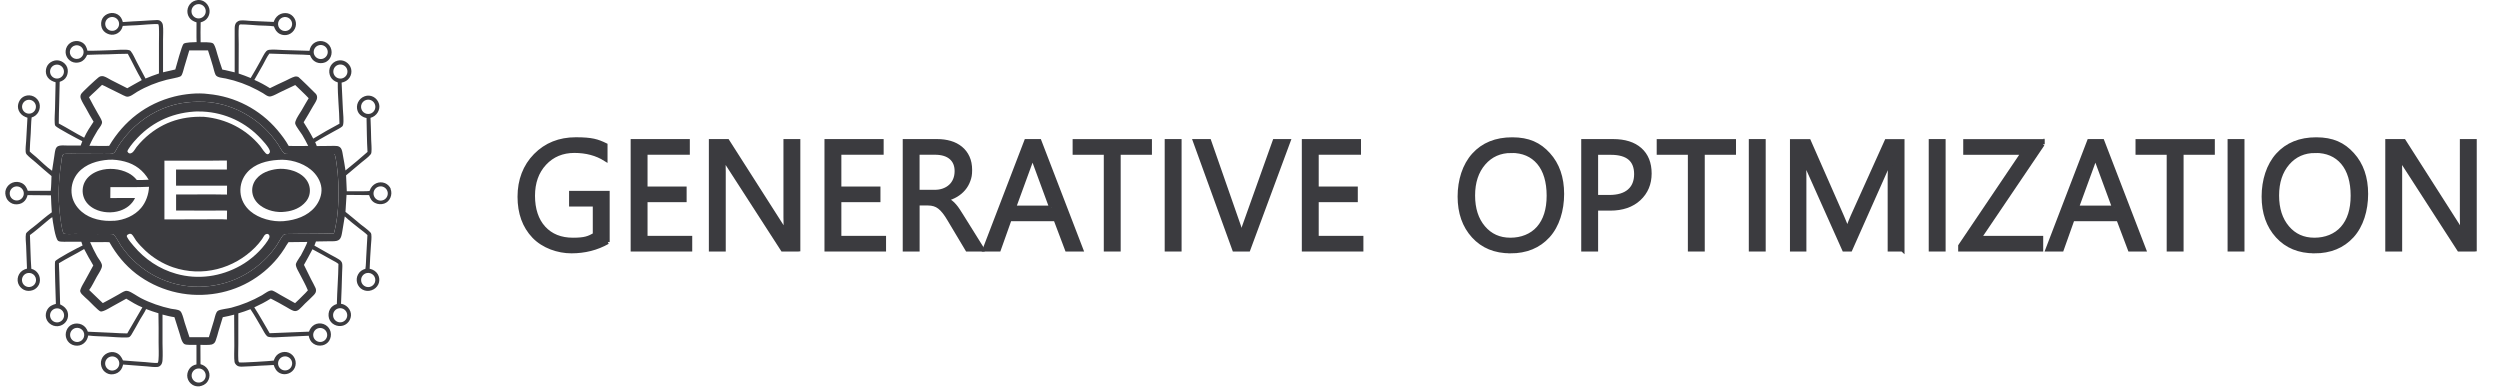 <?xml version="1.0" encoding="UTF-8"?>
<svg xmlns="http://www.w3.org/2000/svg" version="1.1" viewBox="0 0 5935.9 918">
  <!-- Generator: Adobe Illustrator 29.1.0, SVG Export Plug-In . SVG Version: 2.1.0 Build 142)  -->
  <defs>
    <style>
      .st0, .st1 {
        fill: #3b3b3f;
      }

      .st2 {
        fill: #4b05d3;
      }

      .st1 {
        stroke: #3b3b3f;
        stroke-miterlimit: 10;
        stroke-width: 10px;
      }

      .st3 {
        display: none;
      }
    </style>
  </defs>
  <g id="_Слой_1" data-name="Слой_1" class="st3">
    <g>
      <path class="st2" d="M1452.9,445.8h-76.7v-20.4h107v128.5c-22.5,6-63.7,8.1-89.8,8.1-91.2,0-134.8-29.9-134.8-129.9s43.6-126.4,134.8-126.4,59.5,3.9,82.4,9.5l-9.9,22.2c-17.6-5.6-49.3-9.2-72.2-9.2-74.3,0-102.1,13.7-102.1,103.8s27.8,107.4,102.1,107.4,46.5-3.2,59.1-6v-87.6Z"/>
      <path class="st2" d="M1727.4,470.5h-152.8c.7,57.7,22.5,70,71.8,70s43.3-3.9,61.2-9.5l6.3,21.1c-21.8,5.6-52.1,9.9-70,9.9-64.4,0-99.6-21.8-99.6-94.7s32.4-92.9,95.7-92.9,87.3,20.4,87.3,96.1ZM1575.4,449.7h120.7c-2.5-44.4-16.5-53.9-56-53.9s-61.6,12-64.8,53.9Z"/>
      <path class="st2" d="M1808,557.1h-27.5v-168.6c23.2-8.8,60.5-14.1,86.2-14.1,61.6,0,84.1,17.6,84.1,82.4v100.3h-27.5v-95.7c0-54.2-13.7-65.1-62-65.1s-37,1.8-53.5,6v154.9Z"/>
      <path class="st2" d="M2192.4,470.5h-152.8c.7,57.7,22.5,70,71.8,70s43.3-3.9,61.2-9.5l6.3,21.1c-21.8,5.6-52.1,9.9-70,9.9-64.4,0-99.6-21.8-99.6-94.7s32.4-92.9,95.7-92.9,87.3,20.4,87.3,96.1ZM2040.4,449.7h120.7c-2.5-44.4-16.5-53.9-56-53.9s-61.6,12-64.8,53.9Z"/>
      <path class="st2" d="M2355,375.4v23.6c-6.3-.7-14.1-1.4-22.2-1.4-31.7,0-59.8,7.4-59.8,23.6v135.9h-27.5v-177.8h27.5v12.7c8.1-8.4,29.6-17.6,59.8-17.6s15.5.4,22.2,1.1Z"/>
      <path class="st2" d="M2555.3,547.9c-23.2,8.8-59.1,14.1-86.2,14.1-61.2,0-86.6-13.7-86.6-59.8s36.6-58.8,84.5-58.8,38.7,1.8,60.9,5.6c0-43.6-13.7-52.8-63-52.8s-44.4,2.5-61.2,8.4l-8.1-21.5c16.5-3.9,42.2-8.8,71.1-8.8,62,0,88.7,15.1,88.7,69v104.5ZM2527.9,468.4c-15.8-3.2-36.3-4.6-57.4-4.6-42.9,0-57,3.9-57,36.6s12,40.8,57,40.8,40.8-3.2,57.4-8.1v-64.8Z"/>
      <path class="st2" d="M2658.1,497.2c0,30.3,9.5,42.9,39.8,42.9s28.9-1.8,40.5-5.3l6.3,20.4c-12.3,3.5-31.7,6.7-46.8,6.7-48.6,0-67.2-12-67.2-64.4v-97.2h-37.7v-21.1h37.7v-37.3l27.5-9.5v46.8h78.8v21.1h-78.8v96.8Z"/>
      <path class="st2" d="M2817.6,325.4c0,13-4.2,15.1-17.6,15.1s-17.6-2.1-17.6-15.1,4.2-13.7,17.6-13.7,17.6,1.8,17.6,13.7ZM2813.3,379.3h-27.5v177.8h27.5v-177.8Z"/>
      <path class="st2" d="M3020,379.3h29.9c-21.5,59.5-49.6,118.3-79.6,177.8h-38.7c-21.1-59.8-47.5-128.5-75.7-177.8h31c22.5,44.4,47.2,103.1,65.5,155.9,25.7-51.7,50-104.2,67.6-155.9Z"/>
      <path class="st2" d="M3270.2,470.5h-152.8c.7,57.7,22.5,70,71.8,70s43.3-3.9,61.2-9.5l6.3,21.1c-21.8,5.6-52.1,9.9-70,9.9-64.4,0-99.6-21.8-99.6-94.7s32.4-92.9,95.7-92.9,87.3,20.4,87.3,96.1ZM3118.2,449.7h120.7c-2.5-44.4-16.5-53.9-56-53.9s-61.6,12-64.8,53.9Z"/>
      <path class="st2" d="M3438.8,433.2c0-100,42.2-127.4,133.4-127.4s134.1,27.5,134.1,127.4-41.9,128.8-134.1,128.8-133.4-27.5-133.4-128.8ZM3471.9,433.9c0,85.5,25.7,106,100.3,106s101.7-20.4,101.7-106-26-106.7-101.7-106.7-100.3,16.5-100.3,106.7Z"/>
      <path class="st2" d="M3792.6,547.2v77.4h-27.5v-236.2c23.2-8.8,60.5-14.1,86.2-14.1,65.8,0,96.8,20.4,96.8,92.9s-30.6,94.7-96.8,94.7-48.2-7.7-58.8-14.8ZM3792.6,403.6v111.2c0,16.5,27.1,25.3,58.8,25.3,49.6,0,66.2-14.4,66.2-72.2s-16.5-71.8-66.2-71.8-42.2,2.5-58.8,7.4Z"/>
      <path class="st2" d="M4045.7,497.2c0,30.3,9.5,42.9,39.8,42.9s28.9-1.8,40.5-5.3l6.3,20.4c-12.3,3.5-31.7,6.7-46.8,6.7-48.6,0-67.2-12-67.2-64.4v-97.2h-37.7v-21.1h37.7v-37.3l27.5-9.5v46.8h78.8v21.1h-78.8v96.8Z"/>
      <path class="st2" d="M4205.1,325.4c0,13-4.2,15.1-17.6,15.1s-17.6-2.1-17.6-15.1,4.2-13.7,17.6-13.7,17.6,1.8,17.6,13.7ZM4200.9,379.3h-27.5v177.8h27.5v-177.8Z"/>
      <path class="st2" d="M4292.4,557.1h-27.5v-168.6c23.2-8.8,57.4-14.1,82.7-14.1s44.7,3.5,57.4,12.3c23.9-7.4,54.6-12.3,78.8-12.3,61.6,0,80.6,17.6,80.6,82.4v100.3h-27.5v-95.7c0-54.2-13.7-65.1-58.4-65.1s-38.4,1.8-59.1,7.7c5.6,12.7,8.8,29.9,8.8,52.8v100.3h-27.5v-95.7c0-54.2-13-65.1-57.7-65.1s-36.3,2.1-50.7,6v154.9Z"/>
      <path class="st2" d="M4660.2,325.4c0,13-4.2,15.1-17.6,15.1s-17.6-2.1-17.6-15.1,4.2-13.7,17.6-13.7,17.6,1.8,17.6,13.7ZM4656,379.3h-27.5v177.8h27.5v-177.8Z"/>
      <path class="st2" d="M4703.2,547.6c50.7-51,105.6-111.6,133.1-147.1h-126.4v-21.1h169.3v8.8c-37.3,47.9-100,119-130.2,147.8h130.9v21.1h-176.7v-9.5Z"/>
      <path class="st2" d="M5093.9,547.9c-23.2,8.8-59.1,14.1-86.2,14.1-61.2,0-86.6-13.7-86.6-59.8s36.6-58.8,84.5-58.8,38.7,1.8,60.9,5.6c0-43.6-13.7-52.8-63-52.8s-44.4,2.5-61.2,8.4l-8.1-21.5c16.5-3.9,42.2-8.8,71.1-8.8,62,0,88.7,15.1,88.7,69v104.5ZM5066.4,468.4c-15.8-3.2-36.3-4.6-57.4-4.6-42.9,0-57,3.9-57,36.6s12,40.8,57,40.8,40.8-3.2,57.4-8.1v-64.8Z"/>
      <path class="st2" d="M5196.7,497.2c0,30.3,9.5,42.9,39.8,42.9s28.9-1.8,40.5-5.3l6.3,20.4c-12.3,3.5-31.7,6.7-46.8,6.7-48.6,0-67.2-12-67.2-64.4v-97.2h-37.7v-21.1h37.7v-37.3l27.5-9.5v46.8h78.8v21.1h-78.8v96.8Z"/>
      <path class="st2" d="M5356.1,325.4c0,13-4.2,15.1-17.6,15.1s-17.6-2.1-17.6-15.1,4.2-13.7,17.6-13.7,17.6,1.8,17.6,13.7ZM5351.9,379.3h-27.5v177.8h27.5v-177.8Z"/>
      <path class="st2" d="M5410.7,467.3c0-72.5,31-92.9,96.8-92.9s97.2,20.4,97.2,92.9-30.6,94.7-97.2,94.7-96.8-21.8-96.8-94.7ZM5441,468c0,57.7,16.5,72.9,66.5,72.9s66.5-15.1,66.5-72.9-16.2-72.5-66.5-72.5-66.5,12-66.5,72.5Z"/>
      <path class="st2" d="M5690.9,557.1h-27.5v-168.6c23.2-8.8,60.5-14.1,86.2-14.1,61.6,0,84.1,17.6,84.1,82.4v100.3h-27.5v-95.7c0-54.2-13.7-65.1-62-65.1s-37,1.8-53.5,6v154.9Z"/>
    </g>
  </g>
  <g id="_Слой_4" data-name="Слой_4">
    <g>
      <path class="st1" d="M1442.8,574.6c-25.8,14.6-54.5,21.9-86,21.9s-66.3-11.8-89-35.5c-22.6-23.7-34-55-34-93.9s12.6-72.4,37.7-97.9c25.1-25.5,57-38.3,95.6-38.3s51.4,4.5,70.4,13.6v33.3c-20.8-13.1-45.4-19.7-73.8-19.7s-52.4,9.9-70.8,29.7c-18.4,19.8-27.6,45.5-27.6,77.1s8.5,58,25.6,76.6c17.1,18.6,40.3,27.9,69.5,27.9s37.5-4,52.1-12v-72h-56.3v-27.2h86.4v116.5Z"/>
      <path class="st1" d="M1638.6,592.2h-136.2v-257h130.5v27.2h-100.4v85.5h92.8v27.1h-92.8v90h106.1v27.2Z"/>
      <path class="st1" d="M1895.2,592.2h-36.9l-132.2-204.8c-3.3-5.1-6.1-10.5-8.2-16.1h-1.1c1,5.5,1.4,17.3,1.4,35.3v185.6h-30.1v-257h39.1l128.7,201.6c5.4,8.4,8.8,14.1,10.4,17.2h.7c-1.2-7.4-1.8-20-1.8-37.8v-181h30.1v257Z"/>
      <path class="st1" d="M2098.8,592.2h-136.2v-257h130.5v27.2h-100.4v85.5h92.8v27.1h-92.8v90h106.1v27.2Z"/>
      <path class="st1" d="M2332.5,592.2h-35.8l-43-72c-3.9-6.7-7.8-12.4-11.5-17.1-3.7-4.7-7.5-8.6-11.4-11.6-3.9-3-8.1-5.2-12.5-6.5-4.5-1.4-9.5-2.1-15.1-2.1h-24.7v109.3h-30.1v-257h76.7c11.2,0,21.6,1.4,31.1,4.2,9.5,2.8,17.7,7.1,24.7,12.8,7,5.7,12.5,12.9,16.4,21.4,3.9,8.5,5.9,18.5,5.9,30s-1.3,17.2-4,24.6c-2.7,7.5-6.5,14.1-11.5,20-5,5.9-10.9,10.8-17.9,15-7,4.1-14.8,7.3-23.6,9.6v.7c4.3,1.9,8,4.1,11.2,6.5,3.2,2.5,6.2,5.3,9,8.7,2.9,3.3,5.7,7.1,8.5,11.4,2.8,4.2,5.9,9.2,9.4,14.8l48.2,77.2ZM2178.4,362.5v93.2h40.9c7.5,0,14.5-1.1,20.9-3.4,6.4-2.3,11.9-5.5,16.6-9.8,4.7-4.2,8.3-9.4,10.9-15.6,2.6-6.2,3.9-13.1,3.9-20.7,0-13.7-4.5-24.5-13.4-32.2-8.9-7.7-21.8-11.6-38.6-11.6h-41.2Z"/>
      <path class="st1" d="M2566.7,592.2h-33.3l-27.2-72h-109l-25.6,72h-33.5l98.6-257h31.2l98.9,257ZM2496.3,493.1l-40.3-109.5c-1.3-3.6-2.6-9.3-3.9-17.2h-.7c-1.2,7.3-2.6,13-4.1,17.2l-40,109.5h89.1Z"/>
      <path class="st1" d="M2730.1,362.5h-74.2v229.7h-30.1v-229.7h-74v-27.2h178.3v27.2Z"/>
      <path class="st1" d="M2800.5,592.2h-30.1v-257h30.1v257Z"/>
      <path class="st1" d="M3059.1,335.2l-95.2,257h-33.2l-93.2-257h33.5l71.1,203.7c2.3,6.6,4,14.2,5.2,22.8h.7c1-7.2,2.9-14.9,5.9-23.1l72.6-203.4h32.4Z"/>
      <path class="st1" d="M3232.2,592.2h-136.2v-257h130.5v27.2h-100.4v85.5h92.8v27.1h-92.8v90h106.1v27.2Z"/>
      <path class="st1" d="M3586.3,596.5c-36.4,0-65.6-12-87.5-36-21.9-24-32.9-55.3-32.9-93.7s11.2-74.3,33.5-98.9c22.3-24.6,52.7-36.9,91.2-36.9s64.1,11.9,85.7,35.8c21.7,23.9,32.5,55.1,32.5,93.7s-11.1,75.1-33.3,99.5-52,36.6-89.2,36.6ZM3588.5,358.2c-27,0-48.9,9.7-65.8,29.2-16.8,19.5-25.3,45-25.3,76.7s8.2,57.1,24.6,76.4c16.4,19.3,37.8,28.9,64.2,28.9s50.4-9.2,66.7-27.6c16.2-18.4,24.4-44.1,24.4-77.2s-7.9-60.1-23.7-78.7c-15.8-18.5-37.5-27.8-65.2-27.8Z"/>
      <path class="st1" d="M3789.5,495.1v97.1h-30.1v-257h70.6c27.5,0,48.8,6.7,63.9,20.1,15.1,13.4,22.7,32.3,22.7,56.6s-8.4,44.3-25.2,59.9c-16.8,15.5-39.5,23.3-68,23.3h-33.9ZM3789.5,362.5v105.4h31.5c20.8,0,36.6-4.7,47.6-14.2,10.9-9.5,16.4-22.9,16.4-40.2,0-33.9-20.1-50.9-60.2-50.9h-35.3Z"/>
      <path class="st1" d="M4116.9,362.5h-74.2v229.7h-30.1v-229.7h-74v-27.2h178.3v27.2Z"/>
      <path class="st1" d="M4187.4,592.2h-30.1v-257h30.1v257Z"/>
      <path class="st1" d="M4516.9,592.2h-29.9v-172.4c0-13.6.8-30.3,2.5-50h-.7c-2.9,11.6-5.4,19.9-7.7,24.9l-87.8,197.5h-14.7l-87.6-196c-2.5-5.7-5.1-14.5-7.7-26.3h-.7c1,10.3,1.4,27.1,1.4,50.4v172h-29v-257h39.8l78.8,179.2c6.1,13.7,10,24,11.8,30.8h1.1c5.1-14.1,9.3-24.6,12.4-31.5l80.5-178.5h37.6v257Z"/>
      <path class="st1" d="M4614.6,592.2h-30.1v-257h30.1v257Z"/>
      <path class="st1" d="M4849.9,342.4l-150.5,222.6h146.9v27.2h-191.9v-8.4l149.3-221.3h-137.3v-27.2h183.5v7.2Z"/>
      <path class="st1" d="M5090.4,592.2h-33.3l-27.2-72h-109l-25.6,72h-33.5l98.6-257h31.2l98.9,257ZM5019.9,493.1l-40.3-109.5c-1.3-3.6-2.6-9.3-3.9-17.2h-.7c-1.2,7.3-2.6,13-4.1,17.2l-40,109.5h89.1Z"/>
      <path class="st1" d="M5253.8,362.5h-74.2v229.7h-30.1v-229.7h-74v-27.2h178.3v27.2Z"/>
      <path class="st1" d="M5324.2,592.2h-30.1v-257h30.1v257Z"/>
      <path class="st1" d="M5495.3,596.5c-36.4,0-65.6-12-87.5-36-21.9-24-32.9-55.3-32.9-93.7s11.2-74.3,33.5-98.9c22.3-24.6,52.7-36.9,91.2-36.9s64.1,11.9,85.7,35.8c21.7,23.9,32.5,55.1,32.5,93.7s-11.1,75.1-33.3,99.5-52,36.6-89.2,36.6ZM5497.5,358.2c-27,0-48.9,9.7-65.8,29.2-16.8,19.5-25.3,45-25.3,76.7s8.2,57.1,24.6,76.4c16.4,19.3,37.8,28.9,64.2,28.9s50.4-9.2,66.7-27.6c16.2-18.4,24.4-44.1,24.4-77.2s-7.9-60.1-23.7-78.7c-15.8-18.5-37.5-27.8-65.2-27.8Z"/>
      <path class="st1" d="M5875.6,592.2h-36.9l-132.2-204.8c-3.3-5.1-6.1-10.5-8.2-16.1h-1.1c1,5.5,1.4,17.3,1.4,35.3v185.6h-30.1v-257h39.1l128.7,201.6c5.4,8.4,8.8,14.1,10.4,17.2h.7c-1.2-7.4-1.8-20-1.8-37.8v-181h30.1v257Z"/>
    </g>
  </g>
  <g id="_Слой_3" data-name="Слой_3">
    <path class="st0" d="M799.8,393.8c-1.3-9.2-2.4-19.4-5.4-28.2h-78.9c0-.1-23.6,0-23.6,0-4.3,0-8.7.3-13-.2-2.5-.3-3.9-.9-5.6-2.8-5-5.3-8.6-13-12.6-19.2-5-7.6-10.7-14.9-16.5-21.9-39.1-46.3-98.3-77.1-159.1-79.7-5.5-.3-10.9-.4-16.4-.3-18.3.5-35.7,2.3-53.5,6.8-39.6,9.9-78.1,33.2-106.1,62.8-7.6,8-14.7,16.5-21.2,25.5-2.4,3.4-4.8,6.8-7,10.3-2.5,4-6.5,13.2-10,15.9-2.7,2.1-6.9,2.5-10.2,2.7-8.7.3-17.6,0-26.3,0l-52.2-.2c-8.7,0-17.6-.5-26.2,0-1.7.1-4.7.3-6,1.4-3.1,2.7-3.8,14.5-4.5,18.6-6.2,41-8.4,80.5-3.4,121.8,1.1,8.8,4.6,42.6,9.2,47.4,5.8,2.2,19.1,1,25.7,1l55.6.2c10.2,0,20.5-.4,30.6,0,2.1,0,4.5.2,6.4,1,3.7,1.6,14.4,22.2,17.9,27.2,43.1,61.5,111.8,98.3,187.1,96.9,61.3-1.2,117.1-25.7,159.7-70,7.9-8.2,15-17.3,21.5-26.5,4.3-6.1,13.3-23.6,17.9-26.9,2.5-1.8,7-1.9,10.1-1.9,36.3-.8,72.7,0,109-1.4,13-46.6,13.6-112.6,7-160.3ZM319.6,334.8c36.7-42.2,84.9-65.9,140.6-69.8,3.7-.4,7.6-.3,11.3-.3,53.1-.2,104.1,20.7,141.7,58.1,6.6,6.6,28.2,28.8,27.7,37.4,0,1.8-1.3,3.8-2.6,4.9-1.2.9-2.2,1.2-3.6,1.1-4.8-.5-13.7-15.5-17.1-19.7-33.7-40.5-80.8-64.3-133.1-69.1-56.1-2.2-104.6,15.1-145,54.7-5.4,5.3-10.5,11-15.2,16.9-3.2,4.1-5.9,9.9-10,13.1-1.9,1.5-4.3,2.5-6.8,2.1-2.5-.5-3.8-2.4-5-4.5-.2-4.4,13.8-21.3,17.1-25ZM461,500h47.5c10.2,0,20.4-.4,30.6,0,0,7.1,0,14.1-.3,21.1-15.5-1-31.5-.3-47-.4l-101.4.3v-139.6c47.8,0,95.7.5,143.5-.3h4.8s0,21.4,0,21.4h-120.7c0,0,0,38.3,0,38.3h121.1c-.2,7.2-.1,14.2-.2,21.2-40.2-.9-80.6,0-120.8-.2v38.1s42.9,0,42.9,0ZM271,524.1c-26.5,2.1-56.5-3.7-77.1-21.4-13.6-11.7-22.7-27.1-24-45.2-1.3-17.4,4.4-34.6,15.8-47.8,17.9-20.5,45.8-28.6,72.1-30.4,12.4-.9,26.6,1.1,38.6,4.3,24.6,6.5,43.8,21.1,56.6,43.1-9.3.8-18.8.6-28.1.7-5.8-7.1-12.1-12.4-20.3-16.6-20.3-10.5-46.8-12.8-68.6-5.8-14.3,4.6-27.9,13.5-34.9,27.2-5.5,10.8-6.4,24-2.5,35.5,4.3,13,14.3,22.6,26.4,28.6,18,9,41.2,10.3,60.2,3.9,15.7-5.3,28.1-15.1,35.5-30-14.8-.3-29.6,0-44.5,0h-14.3s.2-25.9.2-25.9c30.5-.3,61.2.7,91.7-.8-.7,17.7-7.2,36.5-18.7,50.1-15.7,18.7-40.1,28.8-64.1,30.7ZM636.4,570.3c-15.8,24.2-40.1,46.2-65.2,60.3-46.8,26.3-101.1,34.1-153,19.4-40.1-11.3-74.4-34.5-101.1-66.3-5.2-6.2-11.1-12.9-14.9-20-.8-1.4-1.6-3-.8-4.6,1.1-2.3,4.5-3.4,6.7-4.1,1.6.2,3.3.2,4.6,1.3,3.9,3.3,7.2,10.7,10.4,14.9,6.3,8.3,13.8,16.1,21.4,23.3,18.6,17.6,42.3,32,66.5,40.2,69.1,23.5,144.3,3.9,195.1-47.7,5.9-6,11.5-12.6,16.3-19.5,1.9-2.7,3.2-5.9,5.3-8.5,1-1.2,2.3-2.3,3.7-3,1.6-.7,3.7-1,5.3-.1,1.5.8,2.6,2.1,3,3.7,1,4.2-1.3,7.2-3.5,10.5ZM747.7,491.7c-17.8,21.4-45.6,30.7-72.5,33.2-.6,0-1.1.1-1.7.2-26.6,2.2-58.8-6.2-79.3-23.8-13.4-11.5-22.1-27.3-23.3-45-1.2-17.2,4.6-34.2,16.1-47.1,18.2-20.6,46.5-27.9,72.9-29.5,26.6-2.4,57.5,6.1,78.2,23.1,13,10.6,23.5,26.7,25.1,43.7,1.5,16.3-5.2,32.9-15.5,45.2Z"/>
    <path class="st0" d="M717.4,416.6c-15.7-12.2-39.6-17.5-59.2-15.3,0,0,0,0,0,0-18.7,2.2-38.1,8.9-50.2,24.2-7.1,9.1-10.3,20-8.9,31.5,1.6,12.7,8.9,23.4,19,31,16,12.2,39.5,17.5,59.3,14.7,18.6-1.9,36.8-9.3,48.9-24,7.4-9,10.5-19.7,9.2-31.2-1.4-12.6-8.3-23.2-18.2-30.9Z"/>
    <path class="st0" d="M928,448.9c-2.6-6.4-7.7-11.5-14-14.1-6.8-2.7-14.3-2.5-21,.5-7.1,3.3-12.5,9.5-15,16.8-.1.4-.2.7-.4,1.1-2.2,1.7-46.4.6-54.2,1-.4-12.6-1.2-25.2-1.7-37.9l37.2-31.2c6.9-5.8,15.6-11.7,21.2-18.7,1.3-1.7,1.6-3.1,1.8-5.2.9-9.5-.3-19.8-.6-29.4-.5-17.3-.7-34.7-1.6-52,7.3-2,13.5-6.7,17.3-13.2,3.4-5.7,4.9-13.2,3-19.7-2.1-7.3-7.1-13.8-14-17.2-6.2-3.1-13.5-3.6-20-1.2-7.1,2.5-12.8,7.8-16,14.6-3,6.4-3.3,13.8-.9,20.5,2.5,6.9,7.9,11.7,14.5,14.6,2.1.9,4.4,1.5,6.7,2,.7,26.8.6,53.8,2.3,80.5-17.1,15.1-34.5,29.8-52.3,44-1.7-11.5-3.6-22.9-5.8-34.2-.9-4.9-1.5-10.5-3.3-15.2-.9-2.4-2.3-4.6-4.4-6.1-1.8-1.3-4-2.2-6.3-2.5-5.3-.7-11.1-.3-16.4-.2-10.7,0-21.3.1-32,.3-1.2-3.1-2.3-6.3-3.8-9.3,14.8-9.4,30.5-17.5,45.7-26.2,6-3.4,13-6.5,18.4-10.9,1.4-1.1,1.9-2.9,2.3-4.5,2-8.7-.1-27.2-.6-36.9l-3-62.8c7.6-1.5,14.4-5.2,18.8-11.8,4.1-6.1,5.5-13.6,3.8-20.8-1.6-7-6.5-13-12.5-16.7-5.9-3.6-12.9-4.6-19.6-2.9-6.9,1.7-12.8,6.1-16.4,12.3-3.8,6.5-4.4,14.5-2.2,21.6,2,6.8,6.7,12,12.9,15.3,1.9,1,4,1.7,6.1,2.5-.5,32.7,3.6,65.3,4,98-21,11.1-42,23.1-62.3,35.5-6.9-13.4-14.7-26.2-22.8-38.9,7.5-12.3,14.8-24.7,21.9-37.3,3.1-5.4,7.6-11.5,9.5-17.5.7-2.2.8-5.1.3-7.4-.5-1.9-1.3-3.7-2.6-5.2-2.6-3-39.5-38.9-41.3-39.9-2.6-1.4-6.3-1.8-9.1-1-7.2,2.1-14.5,6.4-21.3,9.6-12.5,5.9-25.2,11.5-37.4,17.8-11.8-7.4-24.2-14.2-37-19.7,6.7-12,13.7-23.8,20.4-35.8,4.8-8.7,9.3-18.8,15.2-26.6l62.9,2c11.2.4,22.5.4,33.6,1.4,3,7.6,6.8,13.4,14.5,16.9,6.8,3.1,14.6,3.2,21.6.4,5.8-2.4,10.7-7.4,13.1-13.2,3-7,2.9-15-.2-22-3-6.5-8.2-11.4-15-13.8-6.8-2.4-14.3-2-20.8,1.2-6,2.9-10.8,8.4-12.9,14.7-.6,1.9-1.1,3.9-1.5,5.8-21-.5-42-1.1-63-1.9-10.3-.4-22.9-1.8-33.1-.5-2.4.3-4.7,1.5-6.4,3.2-4.4,4.3-10.8,17.8-14.1,23.7-7.5,13.5-15,27-23,40.1-9.4-3.9-18.9-7.5-28.6-10.7l.2-70.1c0-12.7-1-29.1.3-41.4.2-1.8.5-3.2,1.9-4.5.9-.8,2.3-.6,3.4-.6,13.7,0,27.7,1.6,41.3,2.4,12.1.7,24.7.4,36.7,2.2,2.6,7.9,6.5,14.2,14.2,18.1,6.2,3.1,13.4,3.6,20,1.4,7-2.3,12.6-7.7,15.7-14.3,3-6.3,3.3-13.5.8-20-2.5-6.6-7.3-11.9-13.8-14.8-6.1-2.7-14.4-2.4-20.5,0-7.4,2.9-12.9,9.1-15.9,16.3-.4.9-.7,1.9-1,2.8l-54.8-2.4c-7.7-.4-18.2-2-25.5-.9-2.6.4-5.4,1.9-7.3,3.7-4.7,4.2-5,9.7-5.1,15.6-.2,12.9,0,25.8,0,38.7v65c-9.9-2-19.5-5-29.4-6.6-4.3-12-8-24.2-11.7-36.3-1.9-6.2-3.4-13-6-19-1-2.4-2.6-5.9-4.9-7.2-5.2-3-22.2-2.2-28.9-2.3-.3-15.7-.3-31.5.1-47.3,7.4-1.9,13.5-5.7,17.5-12.4,3.6-6.1,4.7-13.3,3-20.2-1.8-7.2-6.5-13.6-13-17.3-4.4-2.4-9.4-3.5-14.3-3.1-7.6,1-14.2,4.1-19,10.2-4.5,5.8-6.6,13.6-5.4,20.8,1.1,6.9,4.8,13,10.5,17,3.4,2.4,7,3.8,10.9,5,.2,15.6-.5,31.4.2,46.9-6.1.3-27.3.2-31.1,4.2-4.2,4.3-16.5,50.7-19.5,60.8-9.7,2.2-19.4,4.4-29.1,6.7v-76.3c0-10,1.1-26.7-.4-35.9-.6-3.3-1.9-6-4.3-8.3-3.2-3.3-6.3-3.6-10.7-3.5-10.5.2-21,1.3-31.4,1.8-16.2.9-32.5,1.6-48.7,2.9-1.9-7.5-5.2-13.8-12-17.9-6.1-3.6-13.4-4.6-20.3-2.7-6.7,1.8-12.7,6-16.1,12.1-3.6,6.5-4,14.7-1.7,21.7,2.1,6.4,6.7,11.1,12.7,14,6.8,3.3,13.9,4,21,1.3,6.2-2.3,11.6-7.3,14.3-13.4.8-1.9,1.5-3.9,2-5.9,11.3-.9,22.7-1,34.1-1.7,8.6-.5,44.8-3.9,50.3-2.4,1,2.2,1.2,4.5,1.4,6.9.7,12.5.1,25.3.1,37.8v72.3c-10.8,3.6-21.4,7.6-31.9,12l-21.3-40.2c-4.1-7.8-8.4-18.4-14-25.1-1-1.2-2.3-1.7-3.8-2.1-8-2.4-30.7-.3-40.2,0-19.5.6-39.1,1.6-58.6,1.4-1.9-8.1-4.8-15-12.3-19.5-6-3.6-13.4-4.5-20.1-2.8-6.8,1.7-12.6,6-16.1,12.1-3.5,6.2-4.3,13.5-2.3,20.3,2.1,6.8,6.6,12.3,13,15.6,6.2,3.2,13.8,3.5,20.4,1.2,7.9-2.7,12.6-8.4,16-15.7.2-.5.4-.9.6-1.4,16.4-.9,33-.9,49.4-1.3,15.7-.4,31.5-1.4,47.2-1.3,11.3,20.7,21.2,42.3,33.2,62.5-11.7,6.1-22.8,13-34.4,19.3l-38.5-19.5c-5.5-2.8-11.6-7.1-17.5-8.8-2.5-.7-5.1-.7-7.5,0-2,.6-3.5,1.5-5.1,2.8-5.6,4.4-39.1,35.1-41.2,39.5-1.8,3.7-1.8,7.3-.4,11,3,7.9,8.2,15.6,12.3,23,5.8,10.5,11.4,21.3,17.9,31.4-8.2,12.1-16.4,24.7-22.4,38-20.5-10.5-39.9-23-60.3-33.7.2-33,1.9-65.9,2.2-98.9,7.2-2.3,13-6,16.5-13.1,3.2-6.5,3.8-14.5,1.3-21.3-2.5-6.6-8-11.8-14.4-14.6-6.4-2.8-13.4-2.8-19.9-.1-6.5,2.6-11.8,7.5-14.4,14-2.5,6.3-2.7,13.8,0,20.1,3,7,9,11.6,16,14.3,1.7.7,3.5,1.2,5.2,1.7l-1.4,63.3c-.3,10.9-1.3,22.3-.7,33.1.1,2.5.2,5.6,2,7.5,5.5,5.7,53.4,31.1,63.5,36-1.3,3.4-2.6,6.8-3.8,10.3-10.8,0-21.6.1-32.4,0-5.6,0-12-.7-17.4.3-2.6.5-5.1,1.5-7,3.5-1.4,1.5-2.3,3.3-2.9,5.2-1.7,5.4-2.2,11.6-3.1,17.2-1.9,11.3-3.6,22.5-5.2,33.8-13.6-9.5-25.4-21.7-37.8-32.7-4.9-4.4-10.8-8.4-15.2-13.2.2-14.4,1.6-28.9,2.4-43.3.7-12.5.7-25,2.1-37.4,6.8-1.9,12.5-6.5,15.9-12.6,3.6-6.4,4.7-14.6,2.5-21.6-2.1-6.7-6.9-12.3-13.2-15.5-6.5-3.3-14.2-3.7-21-1.2-6.6,2.4-11.7,7.6-14.4,14.1-2.8,6.5-3.2,13.5-.5,20.1,2.9,7.2,8.8,12.6,15.9,15.5,1.6.7,3.3,1.3,4.9,1.8l-3.1,55.3c-.5,8.4-1.9,17.6-1.1,25.8.2,2.4.7,4.1,2.3,6,6.1,6.8,14.1,12.6,21,18.6,12.6,11,25.1,22.2,38,32.8-.5,11.6-.5,23.5-1.8,35-18.2.1-36.3.2-54.5.1-2.8-8-6.5-14.6-14.5-18.5-6.8-3.3-14.7-3.6-21.8-.9-7,2.7-12.5,8.1-15.4,15-2.9,7.1-2,14.7,1,21.6,2.7,6.1,8.2,10.8,14.3,13.3,6.4,2.5,14.8,2,21-.8,6.5-2.9,11.1-8.4,13.5-15.1.5-1.4.9-2.9,1.3-4.4,18.5,0,37.1.5,55.6.5.4,13.4,1,26.9,2,40.3-12.8,9-24.7,19.5-36.8,29.4-6.8,5.6-14.4,10.8-20.8,16.8-1.5,1.4-3.4,3.1-3.8,5.2-1.5,7.6,0,19.9.4,27.8.8,18.1,1.5,36.3,2.1,54.5-7.9,2.1-14.5,5.9-18.7,13.2-3.7,6.5-4.6,14.2-2.4,21.3,2.1,6.7,7.3,12.5,13.5,15.7,6.8,3.5,14.5,3.4,21.6.9,6.3-2.2,11.7-7.4,14.5-13.4,3-6.3,2.9-14.3.5-20.8-2.6-6.6-7.6-12-14.1-14.9-1.5-.7-3-1.1-4.6-1.6-2-26.6-2.1-53.5-3.3-80.1,12.2-8.8,23.6-18.8,35.2-28.4,5.8-4.8,11.5-10.1,17.8-14.1,1.4,10.7,6.9,50.3,13.8,56.1,1.6,1.3,4.2,1.8,6.2,2,5.6.7,11.8.3,17.4.2,10.5,0,21.1,0,31.6,0,1,3,2.1,6,3,9-8.9,3.9-62.4,32-65.2,37.7-1.8,3.8,1.6,90.8,1.8,100.9-8.7,2.4-15.6,5.5-20.4,13.7-3.5,5.9-4.6,13.4-2.8,20.1,1.9,7,6.7,12.6,13,16,6.1,3.4,13.4,4.2,20.2,2.2,6.8-2,12.6-6.6,15.9-12.8,3.3-6.2,4-13.5,1.9-20.2-2.5-7.9-8.7-13.3-15.9-16.9-.6-.3-1.2-.6-1.8-.8-.5-25.4-1.2-50.8-2.1-76.2-.2-7.2-.8-14.4-.8-21.6,19.5-12,40.3-21.9,59.9-33.7,3.7,6.5,6.9,13.2,10.6,19.7,3.6,6.4,7.7,12.7,11.1,19.3-6.4,12.1-12.9,24.1-19.7,36.1-3.5,6.3-7.7,12.8-10.2,19.5-.8,2.2-1.6,4.4-.9,6.8.6,2.2,2.1,4.1,3.6,5.8,4.7,5.2,10.4,9.8,15.5,14.6,5.3,5.1,22.5,23.1,27.8,25.9,2.4,1.3,5.9.2,8.3-.7,7-2.5,13.9-7,20.5-10.6l33.4-18.5c12.3,7.6,24.8,15.2,38.3,20.7-9,15-17.8,30.1-26.4,45.3-3.1,5.5-6.6,10.9-9.5,16.5-12,0-24-.9-35.9-1.5l-57.7-2.6c-2.5-7.3-7.1-13.4-14.3-16.8-7.1-3.3-15.2-3.6-22.4-.7-6.5,2.6-11.3,7.9-13.9,14.3-2.7,6.8-2.7,14.3.3,21,2.8,6.3,8,11.2,14.4,13.6,6.8,2.6,14.8,2.5,21.4-.7,6.4-3.1,11.6-9.1,13.8-15.8.6-2,1.2-3.9,1.6-5.9,14.2,1.9,29.2,1.8,43.6,2.6,14.5.8,32.6,2.5,46.8,2.1,2.4,0,6-.1,7.9-1.5,1.7-1.2,3.2-3.6,4.4-5.3,7.3-11.7,13.6-24.2,20.5-36.2,4.6-8,10.5-16.1,14.2-24.5,9.7,3.6,19.3,7.3,29.3,10,.7,23.2.4,46.5.4,69.7,0,13.6.9,27.8-.3,41.3-.2,2.3-.6,5.2-2.1,7-9.5.3-19.5-1.3-29-2-17.7-1.3-35.5-2.4-53.2-4-3.6-8.3-8-15-17-18.4-6.5-2.4-13.9-1.8-20.1,1.1-6.3,2.9-11.5,8.3-13.8,14.8-2.6,7.1-1.8,14.9,1.5,21.6,3.1,6.4,8.9,11,15.7,13.1,6.4,2,15,.5,20.7-2.7,6.7-3.8,10.8-9.9,12.7-17.3.2-.8.4-1.6.5-2.4l56.2,4.3c8.2.6,17.9,2.3,26.1,1.3,2.2-.3,4-1.2,5.6-2.5,4.4-3.6,5.4-8.4,5.8-13.7.9-13,.1-26.4,0-39.4-.1-22.9-.1-45.8,0-68.7,9.3,2.4,18.8,5,28.3,6.2l12.6,39.9c1.8,5.6,3.1,11.9,5.7,17.2,1.2,2.5,2.9,5.1,5.2,6.7,4.8,3.1,22.5,1.7,28.8,1.9v46.5c-7.2,1.4-12.8,4.6-17.1,10.8-4.1,6-5.9,13.9-4.3,21,1.5,6.8,6.1,13,12,16.6,5.2,3.2,10,3.8,15.9,3.7,7.9-1.4,14.6-4.2,19.5-11,4.1-5.7,5.8-12.8,4.6-19.8-1.3-7.2-5.5-13.5-11.5-17.6-2.9-2-6.1-3.3-9.5-4.2-.1-15.3-.2-30.6-.2-45.9,6.8,0,21,.7,26.9-.9,2.3-.6,4.6-2,6.2-3.7,1.4-1.5,2.2-3.3,3-5.2,2.9-7.4,4.8-15.5,7-23.2,3.2-10.9,6.8-21.8,10-32.7,9.1-1.7,18.1-3.6,27-6.1l.4,74.1c0,10.2-1,29.2.5,38,.5,2.8,1.9,5.1,3.9,7.1,3.9,3.9,8.2,4.4,13.5,4.3,14.4-.3,28.9-1.5,43.3-2.3,10.7-.6,21.6-.8,32.3-1.7,2.7,8.3,6.6,15.5,14.8,19.5,6.3,3.1,13.6,3.2,20.1.8,6.6-2.3,12-7.2,15-13.5,3.1-6.6,3.2-14.6.4-21.3-2.6-6.5-7.8-11.9-14.4-14.6-6.7-2.7-14.1-2.3-20.6.5-7.1,3.1-11.7,8.7-14.3,15.8-.3.8-.6,1.6-.8,2.4-8.1,1.2-76.7,5.5-81.7,4.4-2.1-1.9-2.4-3.4-2.5-6.1-.7-12.4,0-25,0-37.4v-73c9.8-2.9,19.4-6.2,28.8-9.9,9.8,14.4,18.3,30.1,27.2,45.1,3.6,6,7,13.7,12,18.7,1.4,1.4,3.2,1.9,5.2,2.2,8.5,1.7,20.8.3,29.6,0l64.3-3c1.6,7.7,4.5,14.2,11.2,18.8,6.3,4.4,14.1,5.6,21.6,4,6.1-1.3,12-5.1,15.5-10.4,4.1-6.4,5.5-14.2,3.7-21.7-1.7-6.9-6.1-12.7-12.2-16.3-6.3-3.7-13.9-4.7-21-2.7-7.3,2.1-12.7,7.4-16.2,14-.8,1.5-1.3,3.1-1.9,4.6l-93.4,3.7c-12.1-20.4-23.6-41.5-36.5-61.4,13.4-6.2,26.7-12.9,39.1-20.9,12.5,6.1,24.5,13.2,36.7,20,5.6,3.1,11.8,7.5,18,9.3,2.3.7,4.7.6,7-.2,2.2-.7,4.2-2,5.9-3.5,4.8-4,9-9.1,13.5-13.5,7-6.8,14.6-13.3,21.2-20.5,1.6-1.7,3.1-3.6,4.1-5.7,1.5-3.3,1.4-7.3,0-10.7-3-7.1-7.3-14.1-10.8-21.1-5.7-11.3-11-22.8-16.8-34,6.9-12.3,13.7-24.5,20.2-37.1,15.6,8.6,31.5,16.9,46.9,25.8,4.8,2.7,10.7,5.4,14.8,9.1-.4,31.7-3.1,63.4-3.8,95.1-6.7,1.9-12.8,6.1-16.3,12.3-3.6,6.2-4.4,14.6-2.4,21.5,2,6.8,6.7,12.2,13,15.4,6.3,3.2,13.7,4.1,20.6,2,6.8-2.1,12.5-6.9,15.7-13.3,3.2-6.4,4-13.3,1.6-20.1-2.5-7.2-8.2-13.2-15.1-16.3-2.3-1.1-4.7-1.6-7.2-2,.8-24.9,2.3-49.7,2.6-74.6,0-6.6,1.1-13.8.3-20.3-.3-2.4-1.6-5.2-3.3-6.9-4.4-4.7-18.7-11.5-24.7-14.9l-38.1-21.5,3.7-9.8,30.4-.5c6-.1,13.1.4,19-1,2.5-.6,4.8-1.8,6.6-3.6,1.7-1.7,2.8-3.8,3.6-6,1.8-4.9,2.4-10.7,3.4-15.8,2-10.8,3.8-21.7,5.4-32.6,11.2,10.3,23.3,19.8,35.3,29.2,6.1,4.8,12.9,9.6,18.5,15.1-.8,17.4-1.8,34.7-2.9,52.1-.6,9.2-.5,18.9-1.9,28-7.6,2.2-13.7,6.2-17.5,13.4-3.4,6.3-4.1,13.6-2,20.5,2,6.6,6.9,12.6,13.1,15.7,6.5,3.3,14,3.8,20.8,1.4,7.2-2.4,13-7.3,16.3-14.2,2.8-5.7,3-13.3.9-19.2-2.4-6.9-7.5-12.2-14.1-15.3-2.4-1.1-4.9-1.8-7.4-2.4.4-18.7,2-37.5,3.1-56.3.5-8.1,1.9-17.6.8-25.6-.3-2.3-1.2-3.5-2.8-5.1-6.5-6.7-15.2-12.5-22.5-18.4-12-9.8-23.7-20.2-36-29.7l2.5-40.3,53.6.5c2.5,8.1,6.1,14.6,14,18.6,6.8,3.4,14.7,3.9,21.9,1.5,6.6-2.3,11.7-7.3,14.5-13.7,3-6.7,3.3-14.6.5-21.4ZM860,262.9c-3.3-5.1-3.7-11.7-.9-17.1,2.8-5.4,8.3-8.9,14.4-9.2,9.3-.4,17.2,6.8,17.7,16.2.5,9.3-6.7,17.3-16,17.8-6.1.4-11.9-2.6-15.3-7.7ZM791.6,172.4c-1.4-9.2,4.9-17.8,14.2-19.1,9.1-1.3,17.6,4.9,19,14,1.4,9.1-4.8,17.6-13.9,19.1-9.2,1.5-17.9-4.8-19.3-14ZM757.9,107.2c9-2,17.9,3.7,19.9,12.7,2,9-3.7,17.9-12.6,19.9-9,2-18-3.7-20-12.7-2-9,3.7-18,12.8-19.9ZM661.7,50c2.5-5.5,7.8-9.1,13.8-9.6,9.1-.7,17.1,6,18,15,.9,9.1-5.7,17.2-14.8,18.2-6,.7-11.9-2-15.4-6.8-3.5-4.9-4.1-11.3-1.6-16.7ZM268.9,73c-9,1.5-17.5-4.7-18.9-13.7-1.4-9.1,4.8-17.5,13.9-18.8,9-1.3,17.3,4.8,18.7,13.8,1.4,8.9-4.7,17.3-13.6,18.8ZM186.4,139.4c-5.7,1.5-11.7-.1-15.9-4.3-4.1-4.2-5.7-10.3-4-15.9,1.6-5.6,6.2-10,11.9-11.3,8.7-2.1,17.4,3.2,19.6,11.8,2.2,8.6-3,17.4-11.6,19.7ZM119.1,172.9c-1.6-8.9,4.2-17.5,13.1-19.2,9-1.7,17.7,4.2,19.4,13.3,1.7,9-4.4,17.7-13.4,19.3-8.9,1.5-17.4-4.4-19.1-13.3ZM52.6,256.2c-1.5-9,4.6-17.6,13.6-19.1,8.9-1.4,17.3,4.6,18.9,13.5,1.5,8.9-4.4,17.4-13.3,19-9,1.6-17.6-4.4-19.2-13.4ZM40.7,476c-9.2.5-17.1-6.5-17.6-15.7-.5-9.2,6.4-17.1,15.6-17.7,9.3-.6,17.2,6.5,17.8,15.7s-6.5,17.2-15.8,17.7ZM82.1,654.6c3.7,4.8,4.5,11.2,2.2,16.7-2.3,5.6-7.5,9.4-13.5,10.1-9.1,1.1-17.4-5.4-18.5-14.5-1.2-9.1,5.2-17.4,14.2-18.7,6-.9,11.9,1.6,15.6,6.3ZM151.8,745.2c2,9-3.7,17.9-12.7,19.9-9,2-17.9-3.7-19.9-12.7-2-9,3.7-17.9,12.7-19.9,9-2,17.9,3.7,19.9,12.7ZM199.2,800.5c-1.9,5.8-6.8,10.1-12.7,11.2-9,1.8-17.7-4-19.7-13-1.9-9,3.7-17.8,12.6-19.9,5.9-1.4,12.1.6,16.2,5,4.1,4.5,5.5,10.8,3.6,16.6ZM268.9,879.7c-9.2,1.4-17.8-5.1-19.1-14.3-1.3-9.2,5.2-17.8,14.5-19,9.1-1.2,17.6,5.2,18.8,14.3,1.3,9.1-5.1,17.6-14.2,18.9ZM673.9,846.4c9-1.7,17.7,4.3,19.5,13.3,1.7,9-4.1,17.8-13.2,19.5-9.1,1.8-17.9-4.1-19.7-13.2-1.7-9.1,4.3-17.9,13.4-19.6ZM757.7,778.9c9.1-1.4,17.6,4.9,19,14,1.4,9.1-5,17.6-14.1,18.9-9.1,1.3-17.5-5-18.8-14-1.4-9.1,4.9-17.5,13.9-18.9ZM824.3,746.3c1.3,9.2-5.2,17.7-14.4,18.9-9.2,1.2-17.6-5.2-18.9-14.4-1.3-9.2,5.1-17.6,14.3-18.9,9.2-1.3,17.7,5.1,19,14.3ZM454.7,28.1c-.8-9.4,6.2-17.6,15.6-18.3,9.3-.7,17.5,6.2,18.2,15.6.8,9.3-6.2,17.5-15.5,18.3-9.4.8-17.6-6.2-18.3-15.5ZM231.7,309.6c3.1-5,8.2-10.4,10-15.9.6-1.8.9-3.9.3-5.7-2.1-6.5-6.8-13.3-10.1-19.3-7-12.5-14.1-25-20.6-37.8,4.6-4.8,9.8-9.3,14.7-13.9,5.5-5.2,10.7-10.5,16.3-15.5,5,1.9,9.9,4.7,14.7,7.1l28.6,14.1c4.4,2.2,9,4.7,13.6,6.4,8.3,2.9,19.7-7.2,26.6-11.2,21.4-12.6,45.9-22.4,70-28.5,6.5-1.7,27.4-5.3,32.1-7.7,1.9-1,2.9-2.1,3.8-4,2.7-5.6,4.1-12.6,5.9-18.6l11.8-39.4c14.8-.2,29.7-.2,44.5,0,4.2,12.6,8,25.3,11.8,38,1.9,6.5,3.2,13.6,6,19.7,3.3,7.1,17.4,7.5,24.4,9,25.9,5.5,50.9,14.6,74.2,27,4.7,2.5,9.3,5,13.9,7.7,3.9,2.4,8,5.7,12.3,7.3,2.4.8,4.4,1,6.8.4,7.6-2,15.2-6.7,22.3-10.1l35.4-16.8c10.5,10.5,21.8,20.4,31.9,31.3-5.8,9.3-11,19-16.6,28.5-4.5,7.6-12.2,18.2-14.7,26.3-.5,1.7-1.1,4.1-.6,5.9,2.3,7.1,12.4,19.6,16.7,26.5,5.2,8.4,9.6,17.3,14.1,26.1-15.4.3-30.9.3-46.3,0-7.5-13.6-17.2-26.2-27.1-38-41.4-48.8-100.3-79.4-164-85.3-25.1-3.4-55.8-.1-80.3,6-67.1,16.9-119.7,58-155,117.2-15.5,0-31.2.4-46.8-.3,5.4-12.5,12.3-24.8,19.4-36.4ZM488.4,889.8c1.1,9.2-5.6,17.5-14.8,18.5-9.2,1-17.4-5.6-18.5-14.8-1-9.2,5.5-17.4,14.7-18.5,9.2-1.1,17.6,5.5,18.6,14.7ZM713.1,608.2c-3.2,5.6-7.6,11-10,16.9-1.1,2.8-.7,5.5.3,8.3,1.8,5.6,5.2,11,7.9,16.3,6.7,13.1,14.2,26.1,19.7,39.7-3.4,4.4-8,8.4-11.9,12.4-6.1,6.1-12.1,12.3-18.5,18l-35.1-19.7c-5.9-3.3-11.9-7.5-18.2-10-7-2.8-19.2,7.4-25.3,10.9-22.9,13-47.3,22.9-72.7,29.6-7.8,2-25.2,3.9-30.7,6.7-2,1-3.4,2.3-4.4,4.3-3.1,5.8-4.4,13.3-6.3,19.6l-12,39.4h-46.1c-3.8-11.4-7.7-22.9-11.3-34.5-2.2-7.2-4-15.6-7.2-22.4-.8-1.7-1.9-3.9-3.4-5.1-4.9-4.1-15.6-4.2-21.9-5.5-23.6-5-50.1-14.1-71.6-25.3-8.3-4.3-21.9-14.1-29.6-16.5-2.4-.7-5-1.1-7.4-.4-5.5,1.7-11,5.6-16.1,8.4-12.4,6.8-24.6,14-37.2,20.4l-7.9-7.5c-8.2-7.8-16.4-15.6-24.5-23.6,6.1-7.9,12.7-22,17.9-31.2,3.7-6.5,8.5-13.3,11.2-20.3,1.4-3.5,1.9-6.5.7-10.1-2.2-6.6-7.8-12.8-11.2-18.9-6-10.8-11.5-21.9-16.4-33.2h28.7c5.7,0,11.5-.3,17.2.2,16.6,29.3,36.9,54.3,63.6,75,51.6,39.2,116.5,56.5,180.8,48.1,60.9-7.7,116.5-38.4,155.3-86,5.7-7,11-14.3,15.8-21.9,3.1-4.9,5.8-10.2,9.4-14.8.1-.2.2-.3.4-.5l44.3-.5h.1c.8,2.2-14,30.2-16,33.8ZM792.8,554.1c-36.3,1.4-72.7.6-109,1.4-3,0-7.6.1-10.1,1.9-4.6,3.4-13.6,20.9-17.9,26.9-6.6,9.3-13.6,18.3-21.5,26.5-42.6,44.2-98.3,68.8-159.7,70-75.3,1.4-144-35.3-187.1-96.9-3.5-5-14.2-25.6-17.9-27.2-1.9-.8-4.4-1-6.4-1-10.2-.3-20.4,0-30.6,0l-55.6-.2c-6.5,0-19.9,1.1-25.7-1-4.5-4.8-8.1-38.6-9.2-47.4-5-41.3-2.8-80.8,3.4-121.8.6-4.2,1.3-15.9,4.5-18.6,1.3-1.1,4.4-1.3,6-1.4,8.6-.5,17.5,0,26.2,0l52.2.2c8.7,0,17.6.3,26.3,0,3.3-.1,7.5-.5,10.2-2.7,3.5-2.8,7.4-11.9,10-15.9,2.2-3.5,4.6-7,7-10.3,6.5-8.9,13.6-17.5,21.2-25.5,28-29.7,66.4-52.9,106.1-62.8,17.8-4.5,35.2-6.3,53.5-6.8,5.5,0,10.9,0,16.4.3,60.8,2.6,120,33.4,159.1,79.7,5.9,7,11.5,14.2,16.5,21.9,4,6.1,7.6,13.9,12.6,19.2,1.8,1.9,3.1,2.4,5.6,2.8,4.2.5,8.7.2,13,.2h23.6s78.9,0,78.9,0c3,8.8,4.1,19,5.4,28.2,6.6,47.8,6,113.7-7,160.3ZM887,653.7c4,4.6,5.2,11,3.2,16.7-2,5.7-7,9.9-12.9,11-9.1,1.6-17.9-4.4-19.6-13.4-1.7-9.1,4.2-17.9,13.2-19.7,6-1.2,12.1.9,16.1,5.5ZM906,476.2c-9.3,1.2-17.8-5.3-19-14.6-1.2-9.3,5.3-17.8,14.6-19,9.3-1.2,17.8,5.3,19,14.6,1.2,9.3-5.3,17.8-14.6,19Z"/>
  </g>
</svg>